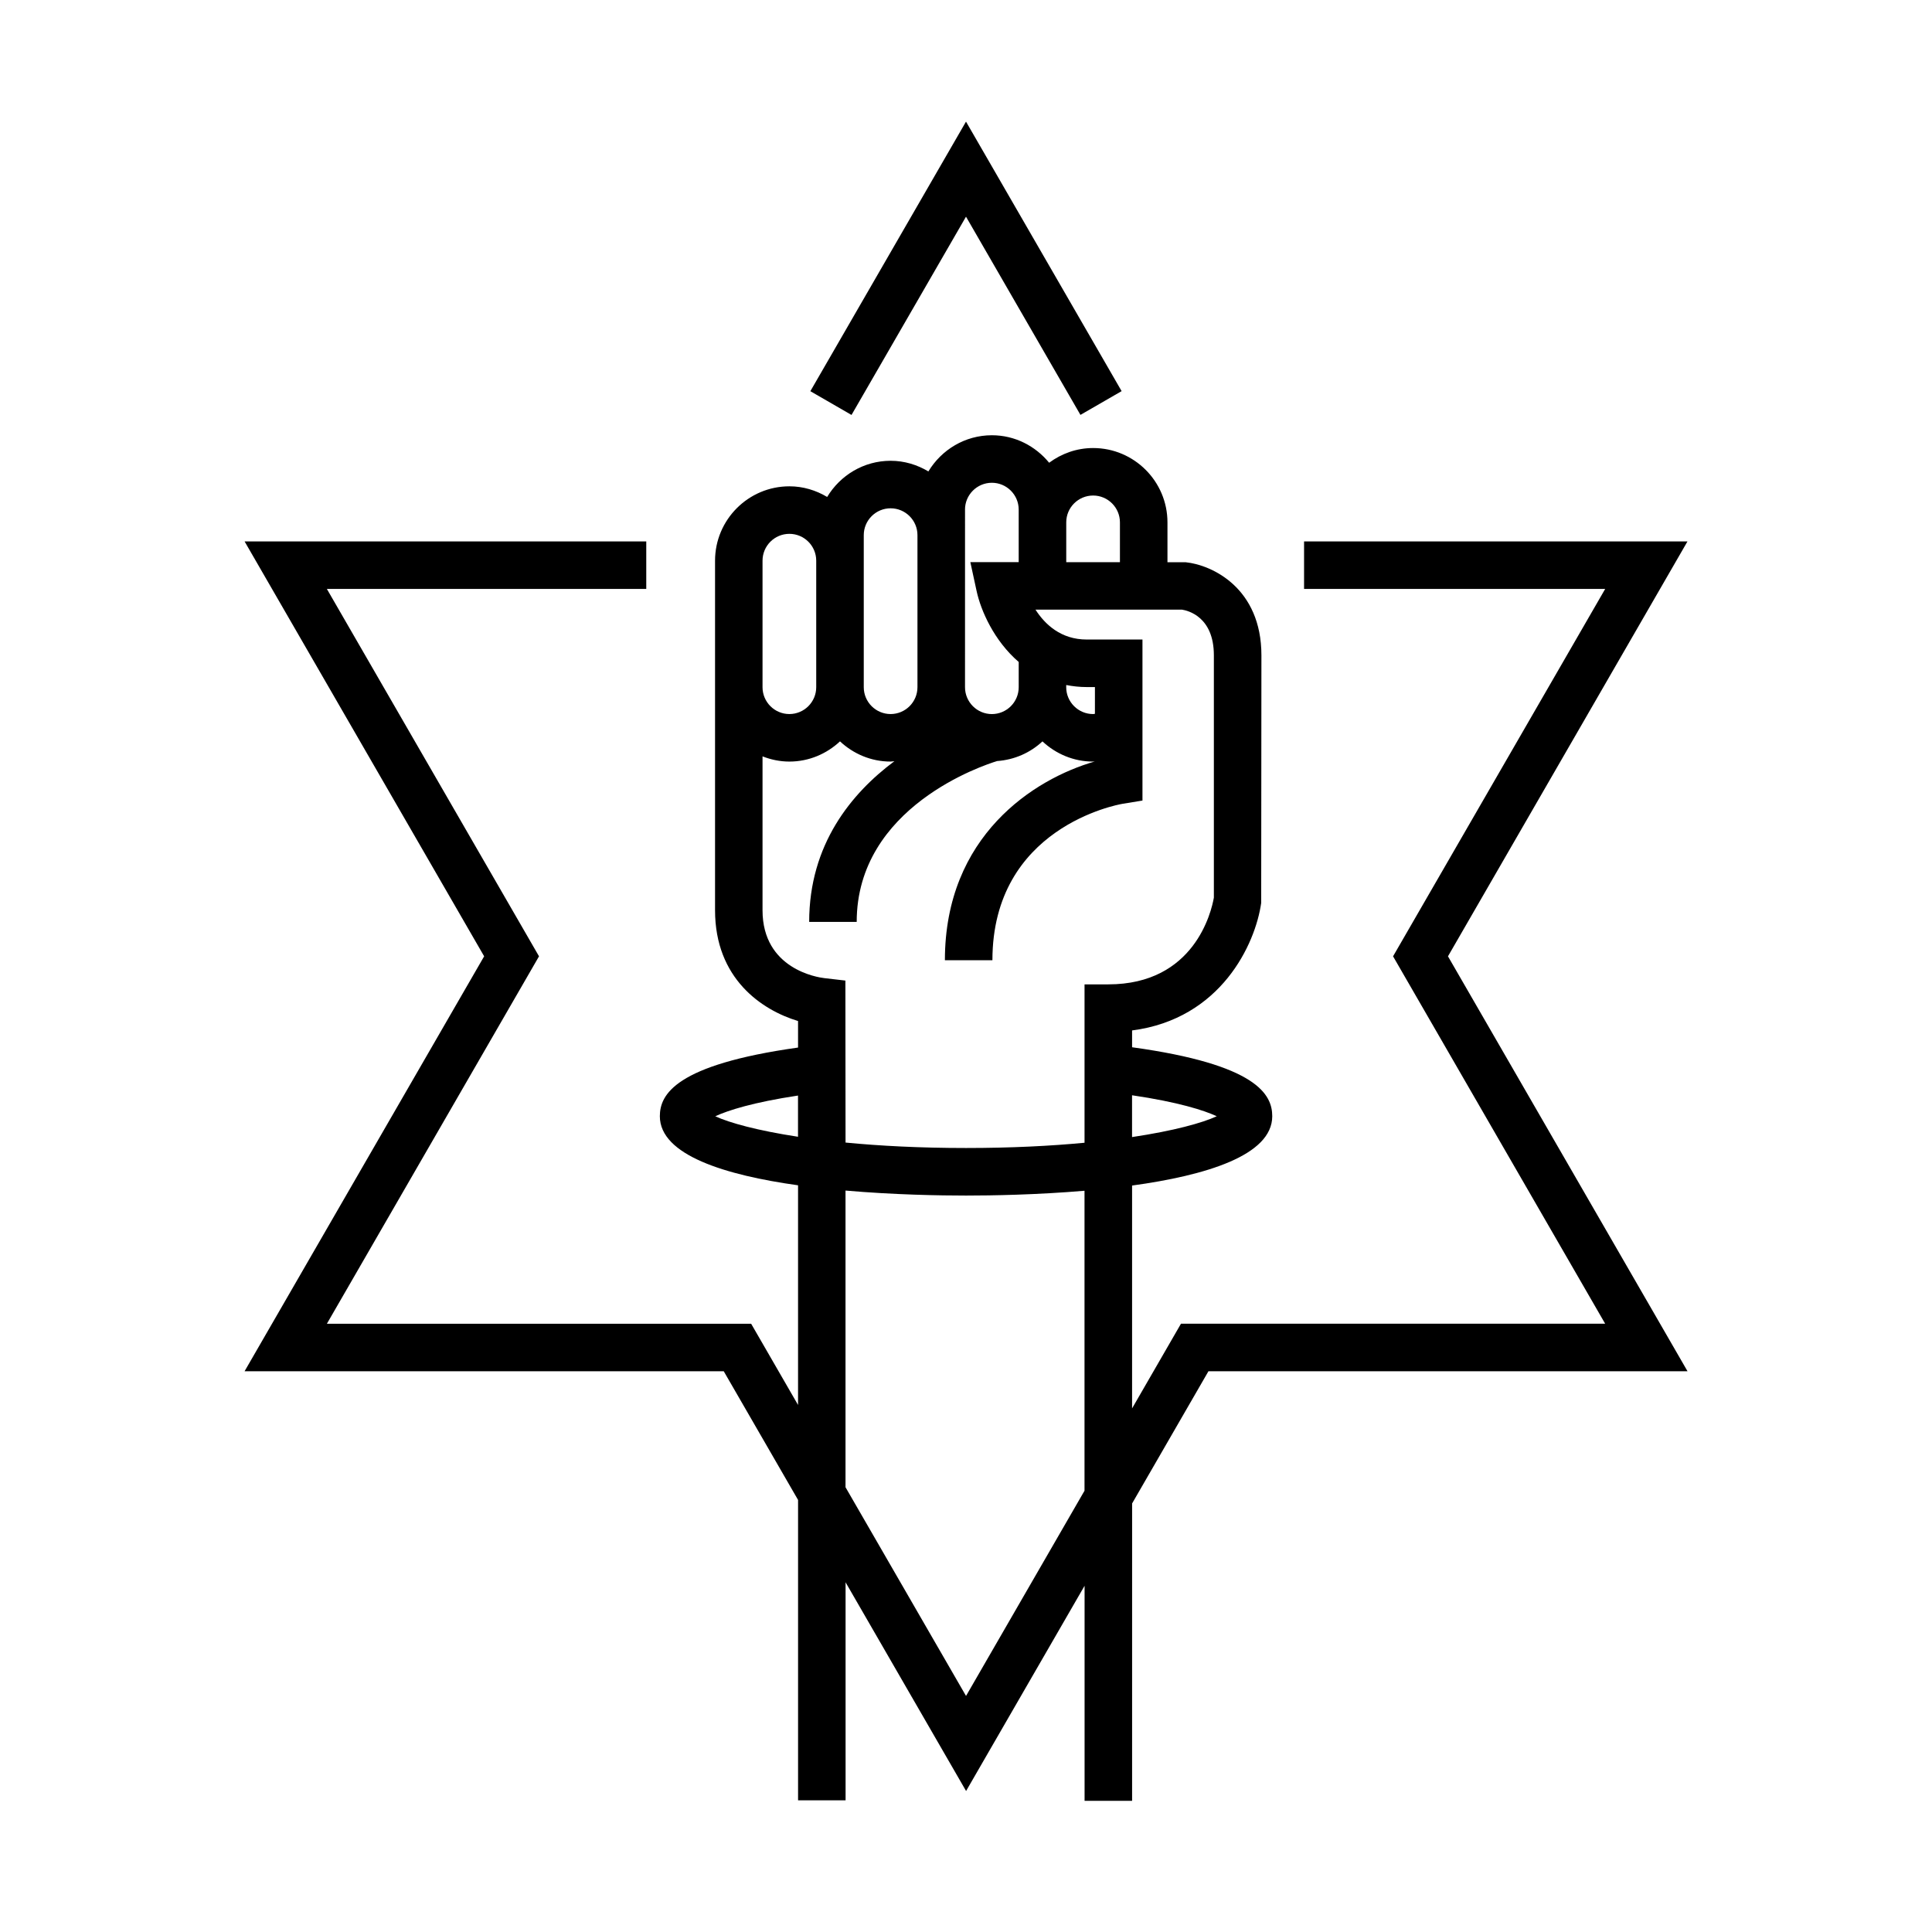 <?xml version="1.0" encoding="UTF-8"?>
<!-- Uploaded to: ICON Repo, www.iconrepo.com, Generator: ICON Repo Mixer Tools -->
<svg fill="#000000" width="800px" height="800px" version="1.1" viewBox="144 144 512 512" xmlns="http://www.w3.org/2000/svg">
 <g>
  <path d="m400 201.42 30.328 52.531 10.914-6.297-41.242-71.426-41.246 71.441 10.906 6.297z"/>
  <path d="m591.2 287.48h-101.61v12.594l79.797 0.004-56.211 97.355 56.211 97.367h-112.42l-12.953 22.441v-59.059c19.418-2.664 37.145-7.949 37.145-18.375 0-5.734-4.039-13.703-37.145-18.273v-4.457c23.555-3.039 32.684-22.895 34.215-33.797l0.059-65.605c0-17.879-13.109-23.957-20.043-24.672h-4.856v-10.566c0-10.867-8.836-19.703-19.699-19.703-4.379 0-8.383 1.477-11.656 3.898-3.617-4.41-9.039-7.285-15.176-7.285-7.152 0-13.371 3.871-16.828 9.586-2.941-1.75-6.34-2.82-10.004-2.82-7.152 0-13.371 3.871-16.82 9.586-2.941-1.75-6.34-2.82-10-2.82-10.867 0-19.711 8.844-19.711 19.711v92.641c0 18.062 12.312 26.43 21.996 29.352v7.031c-32.641 4.578-36.625 12.5-36.625 18.199 0 10.332 17.41 15.617 36.625 18.305v58.215l-12.426-21.52h-112.44l56.219-97.379-56.219-97.355h84.641v-12.594l-106.45-0.004 63.488 109.95-63.488 109.96h126.98l19.699 34.113v79.598h12.594l-0.004-57.777 31.938 55.312 31.402-54.391v56.996h12.594l0.004-78.812 20.227-35.035h126.96l-63.48-109.96zm-124.75 152.34c-3.809 1.762-11.367 3.859-22.445 5.516v-11.078c12.199 1.797 19.082 3.988 22.445 5.562zm-32.762-164.5c3.914 0 7.106 3.188 7.106 7.109v10.559l-14.227-0.004v-10.551c-0.008-3.926 3.191-7.113 7.121-7.113zm0.477 57.848c-0.16 0.012-0.316 0.066-0.484 0.066-3.926 0-7.125-3.195-7.125-7.117l0.004-0.578c1.719 0.328 3.512 0.539 5.441 0.539h2.168zm-34.43-54.121c0-3.918 3.195-7.109 7.117-7.109 3.918 0 7.113 3.188 7.113 7.109v13.93l-12.812-0.004 1.652 7.629c1.129 5.223 4.625 13.195 11.164 18.828v6.691c0 3.926-3.195 7.117-7.113 7.117-3.926 0-7.117-3.195-7.117-7.117l0.004-47.074zm-26.828 6.766c0-3.918 3.188-7.109 7.113-7.109s7.117 3.188 7.117 7.109v40.301c0 3.926-3.195 7.117-7.117 7.117-3.926 0-7.113-3.195-7.113-7.117zm-26.828 6.773c0-3.926 3.188-7.113 7.113-7.113s7.117 3.188 7.117 7.113v33.527c0 3.926-3.195 7.117-7.117 7.117-3.926 0-7.113-3.195-7.113-7.117zm0 92.633v-40.773c2.211 0.863 4.602 1.379 7.113 1.379 5.195 0 9.891-2.062 13.418-5.356 3.523 3.293 8.219 5.356 13.41 5.356 0.344 0 0.664-0.086 1.008-0.102-11.422 8.508-22.586 22.07-22.586 42.594h12.594c0-30.551 33.75-41.578 37.223-42.633 4.625-0.332 8.805-2.223 12.004-5.211 3.527 3.293 8.227 5.356 13.422 5.356 0.152 0 0.301-0.023 0.453-0.031-16.125 4.625-39.73 19.73-39.73 52.672h12.594c0-35.172 33.09-41.215 34.48-41.453l5.285-0.863v-42.672h-14.762c-6.82 0-11.062-3.984-13.594-7.926h38.797c1.617 0.246 8.48 1.891 8.48 12.105v64.227c-0.656 3.727-5.148 22.98-27.977 22.98h-6.297v41.973c-8.969 0.852-19.434 1.391-31.406 1.391-12.207 0-22.848-0.562-31.93-1.441l-0.039-42.93-5.57-0.645c-1.688-0.191-16.391-2.348-16.391-17.996zm-12.523 54.605c3.316-1.551 10.055-3.703 21.926-5.492v10.922c-10.785-1.648-18.176-3.699-21.926-5.43zm66.453 153.62-31.938-55.312v-78.621c12.938 1.129 25.16 1.324 31.93 1.324 6.68 0 18.668-0.191 31.406-1.273v79.496z"/>
 </g>
</svg>